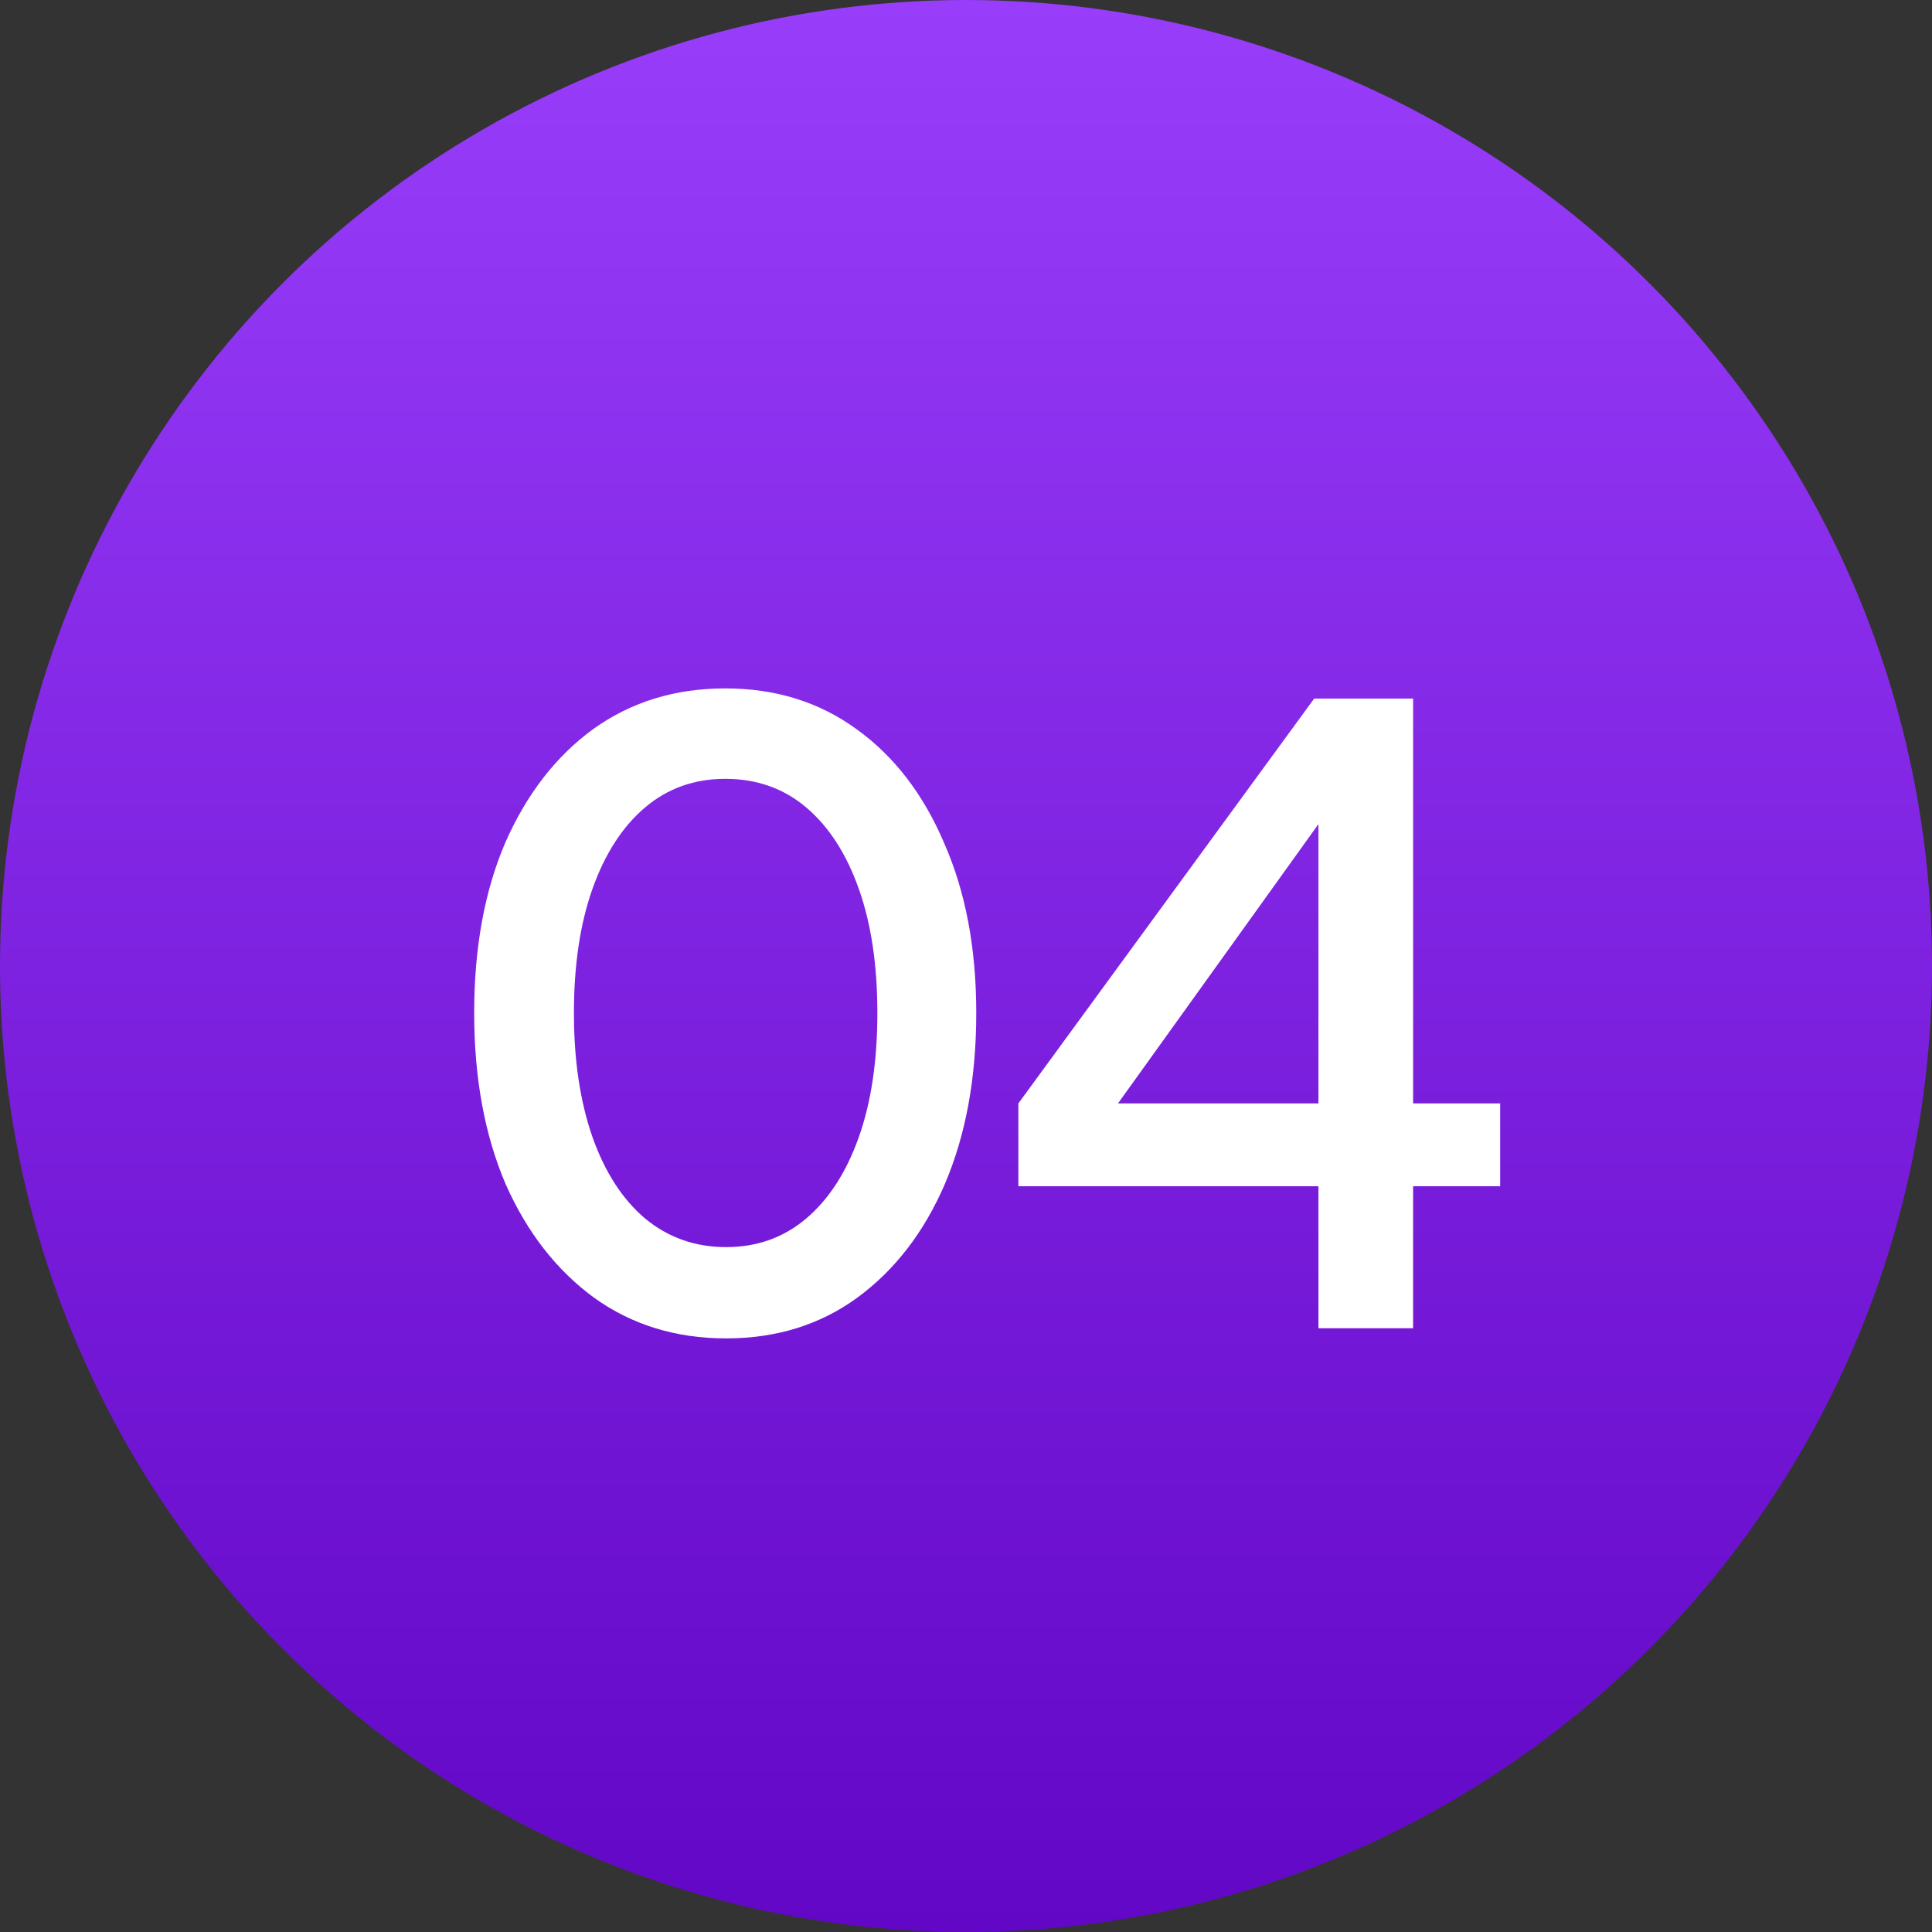 <svg width="64" height="64" viewBox="0 0 64 64" fill="none" xmlns="http://www.w3.org/2000/svg">
<rect x="0" y="0" width="64" height="64" fill="#333333" stroke="none"/>
<circle cx="32" cy="32" r="32" fill="url(#paint0_linear_2379_4112)"/>
<path d="M24.052 44.336C22.391 44.336 20.935 43.888 19.684 42.992C18.433 42.077 17.453 40.817 16.744 39.212C16.053 37.588 15.708 35.703 15.708 33.556C15.708 31.391 16.053 29.505 16.744 27.9C17.453 26.295 18.424 25.044 19.656 24.148C20.907 23.252 22.363 22.804 24.024 22.804C25.685 22.804 27.132 23.252 28.364 24.148C29.615 25.044 30.585 26.304 31.276 27.928C31.985 29.533 32.34 31.409 32.34 33.556C32.34 35.703 31.995 37.588 31.304 39.212C30.613 40.817 29.643 42.077 28.392 42.992C27.16 43.888 25.713 44.336 24.052 44.336ZM24.052 41.312C25.079 41.312 25.965 40.995 26.712 40.36C27.459 39.725 28.037 38.829 28.448 37.672C28.859 36.515 29.064 35.143 29.064 33.556C29.064 31.969 28.859 30.597 28.448 29.44C28.037 28.283 27.459 27.387 26.712 26.752C25.965 26.117 25.069 25.8 24.024 25.8C22.997 25.8 22.111 26.117 21.364 26.752C20.617 27.387 20.039 28.283 19.628 29.44C19.217 30.597 19.012 31.969 19.012 33.556C19.012 35.124 19.217 36.496 19.628 37.672C20.039 38.829 20.617 39.725 21.364 40.36C22.129 40.995 23.025 41.312 24.052 41.312ZM43.675 44V39.296H33.735V36.552L43.535 23.14H46.811V36.552H49.695V39.296H46.811V44H43.675ZM36.171 37.756L35.639 36.552H43.675V25.772L44.571 26.052L36.171 37.756Z" fill="white"/>
<defs>
<linearGradient id="paint0_linear_2379_4112" x1="32" y1="0" x2="32" y2="64" gradientUnits="userSpaceOnUse">
<stop stop-color="#983DFA"/>
<stop offset="1" stop-color="#6307C6"/>
</linearGradient>
</defs>
</svg>
